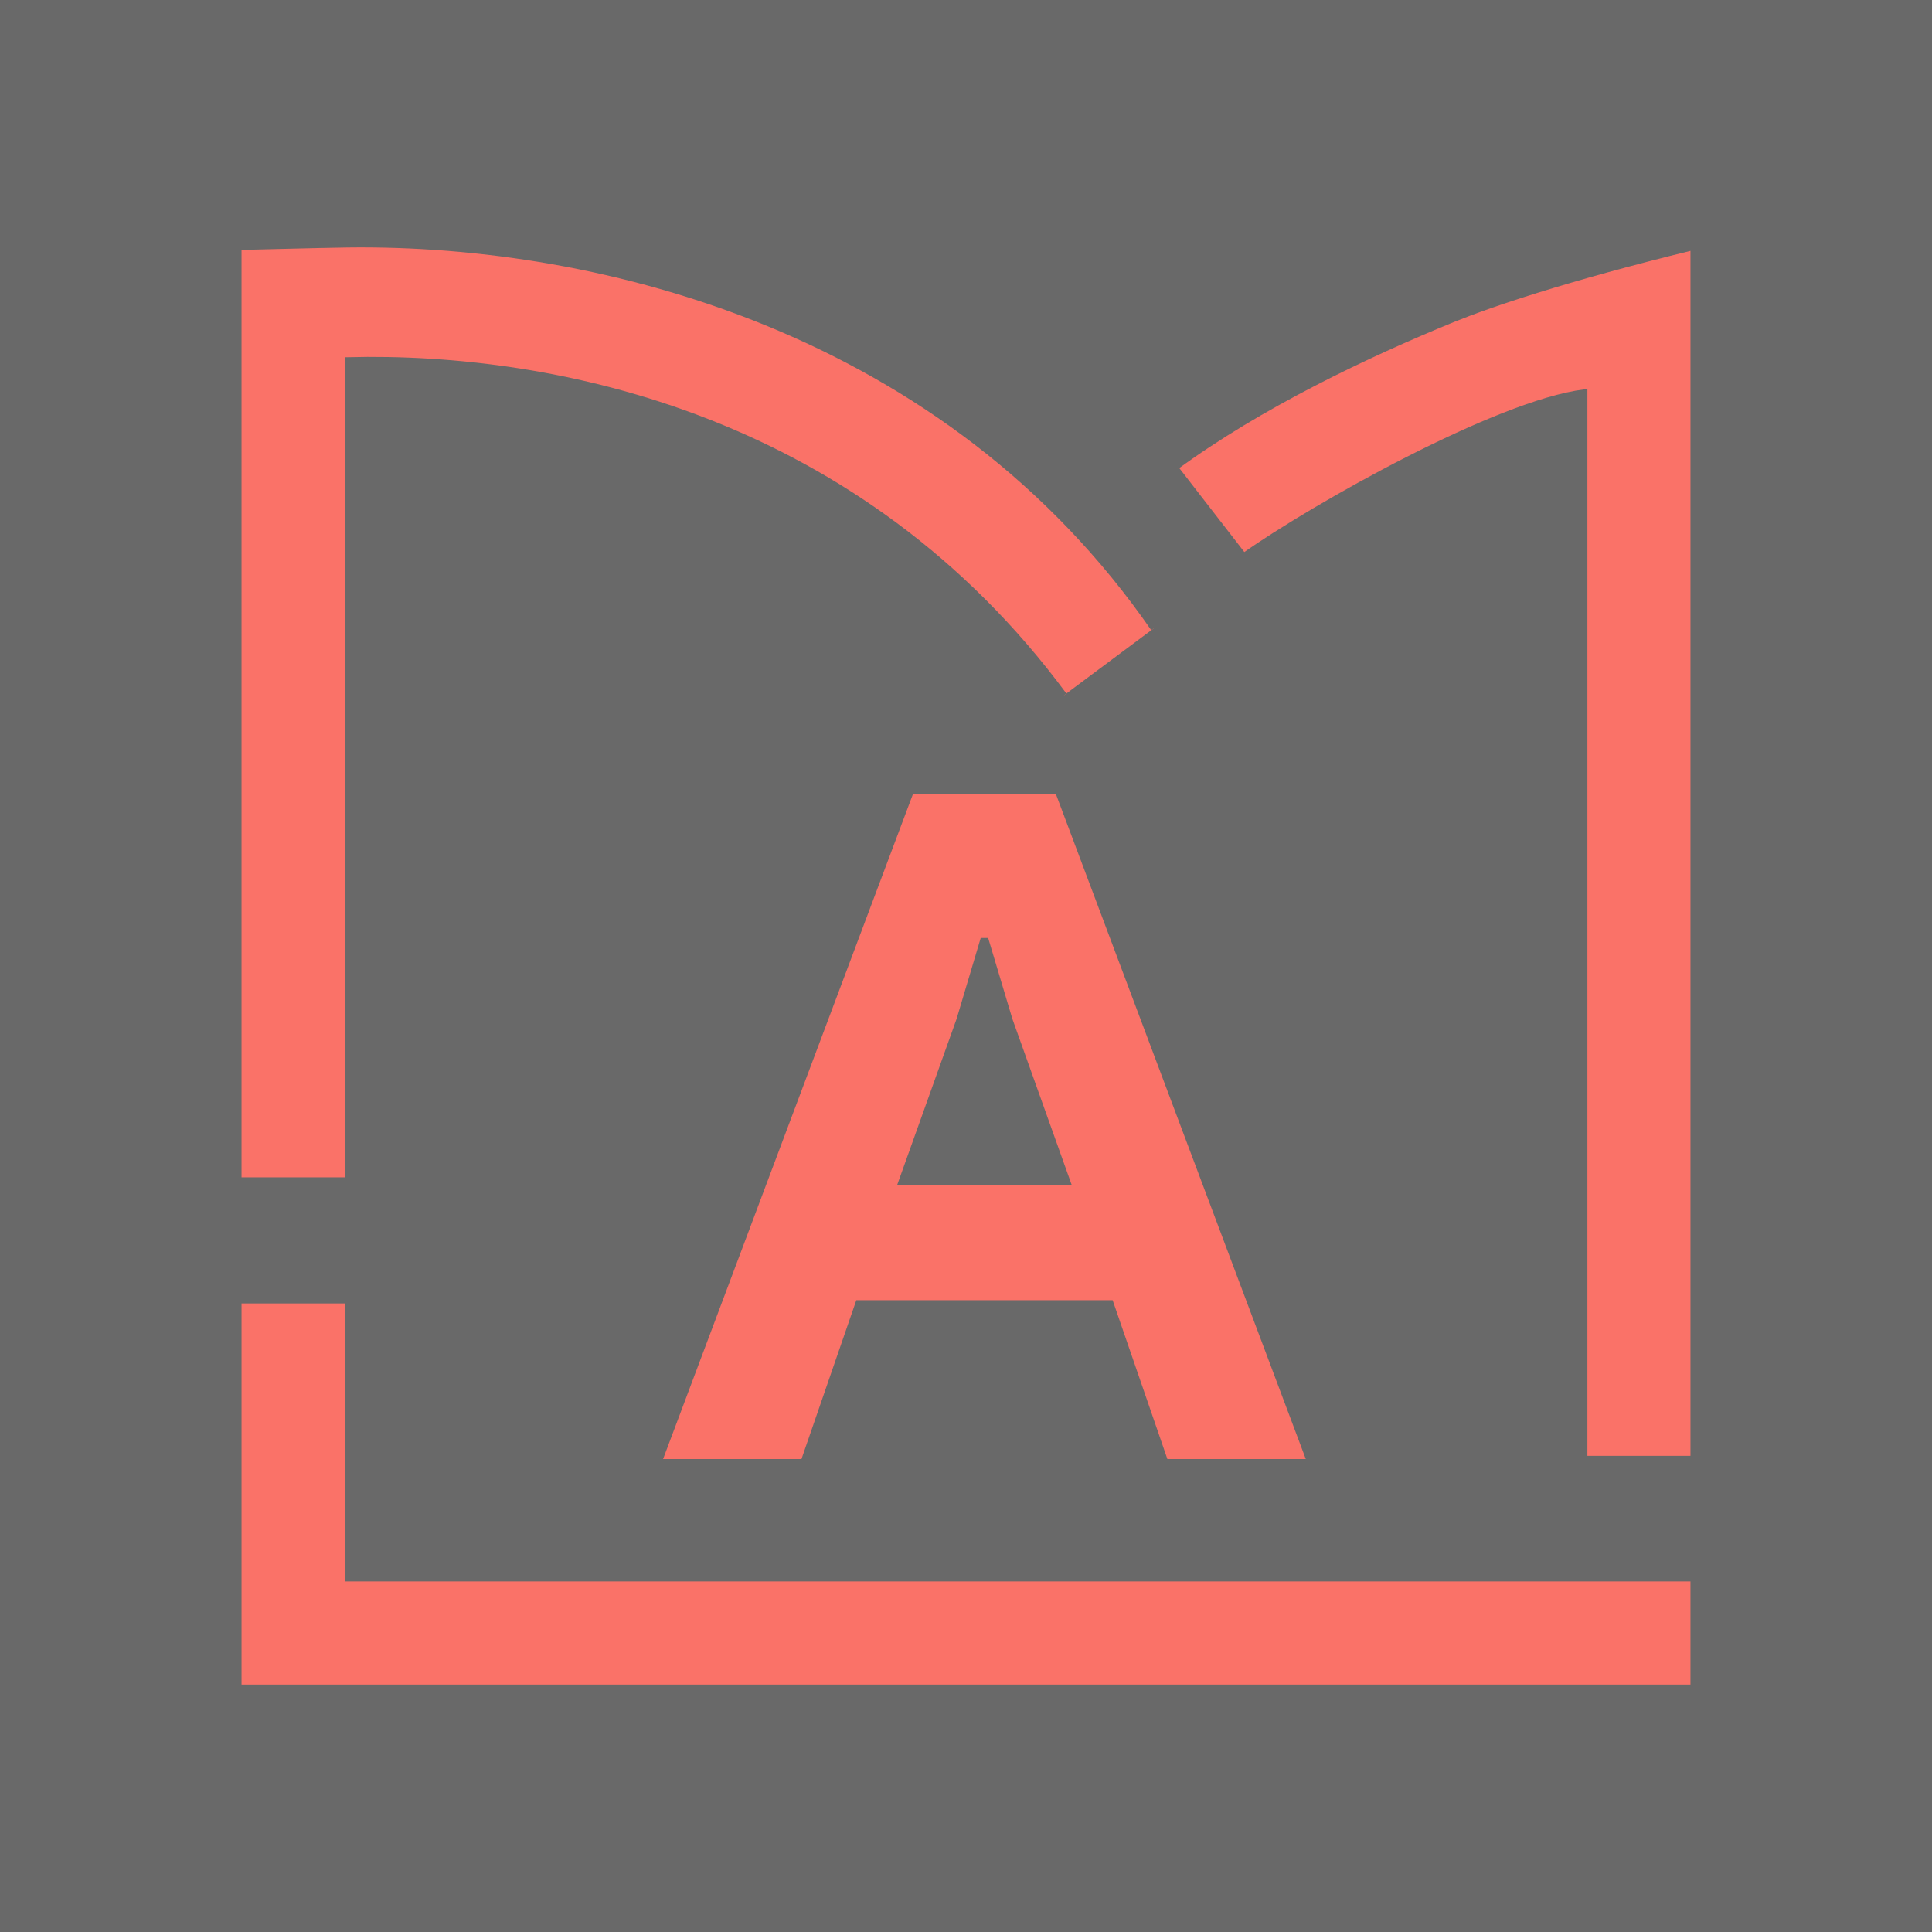 <svg xmlns="http://www.w3.org/2000/svg" id="Layer_2_copy" viewBox="0 0 910 910"><defs><style>.cls-1{fill:#696969;}.cls-2{stroke:#696969;stroke-miterlimit:10;stroke-width:2.71px;}.cls-2,.cls-3{fill:#fa7268;}</style></defs><rect class="cls-1" x="-16.83" y="-7.02" width="943.66" height="924.03"></rect><g><path class="cls-2" d="M501.2,327.46c-96.35-130.25-238.73-160.39-337.5-157.86v386.29h-51.29V116.39c2.47-.03,36.79-.97,51.29-1.17,120.6-1.6,282.73,40.82,379.65,180.81"></path><polygon class="cls-2" points="797.59 743.53 797.59 794.82 112.41 794.82 112.41 612.59 163.7 612.59 163.7 743.53 797.59 743.53"></polygon><path class="cls-2" d="M797.59,116.45V687.08h-51.26V184.75c-41.07,5.14-127.43,53.72-160.51,77.11l-32.29-41.66c39.74-29.2,90.48-53.33,130.96-69.84,16.52-6.74,52.91-19.25,113.1-33.92Z"></path></g><path class="cls-3" d="M497.36,374.04h-67.35l-117.69,313.19h65.19l25.82-74.8h120.74l25.78,74.8h65.19l-117.69-313.19Zm-74.8,184.15l28.02-78.32,11.35-38.06h3.51l11.39,38.06,27.98,78.32h-82.25Z"></path></svg>